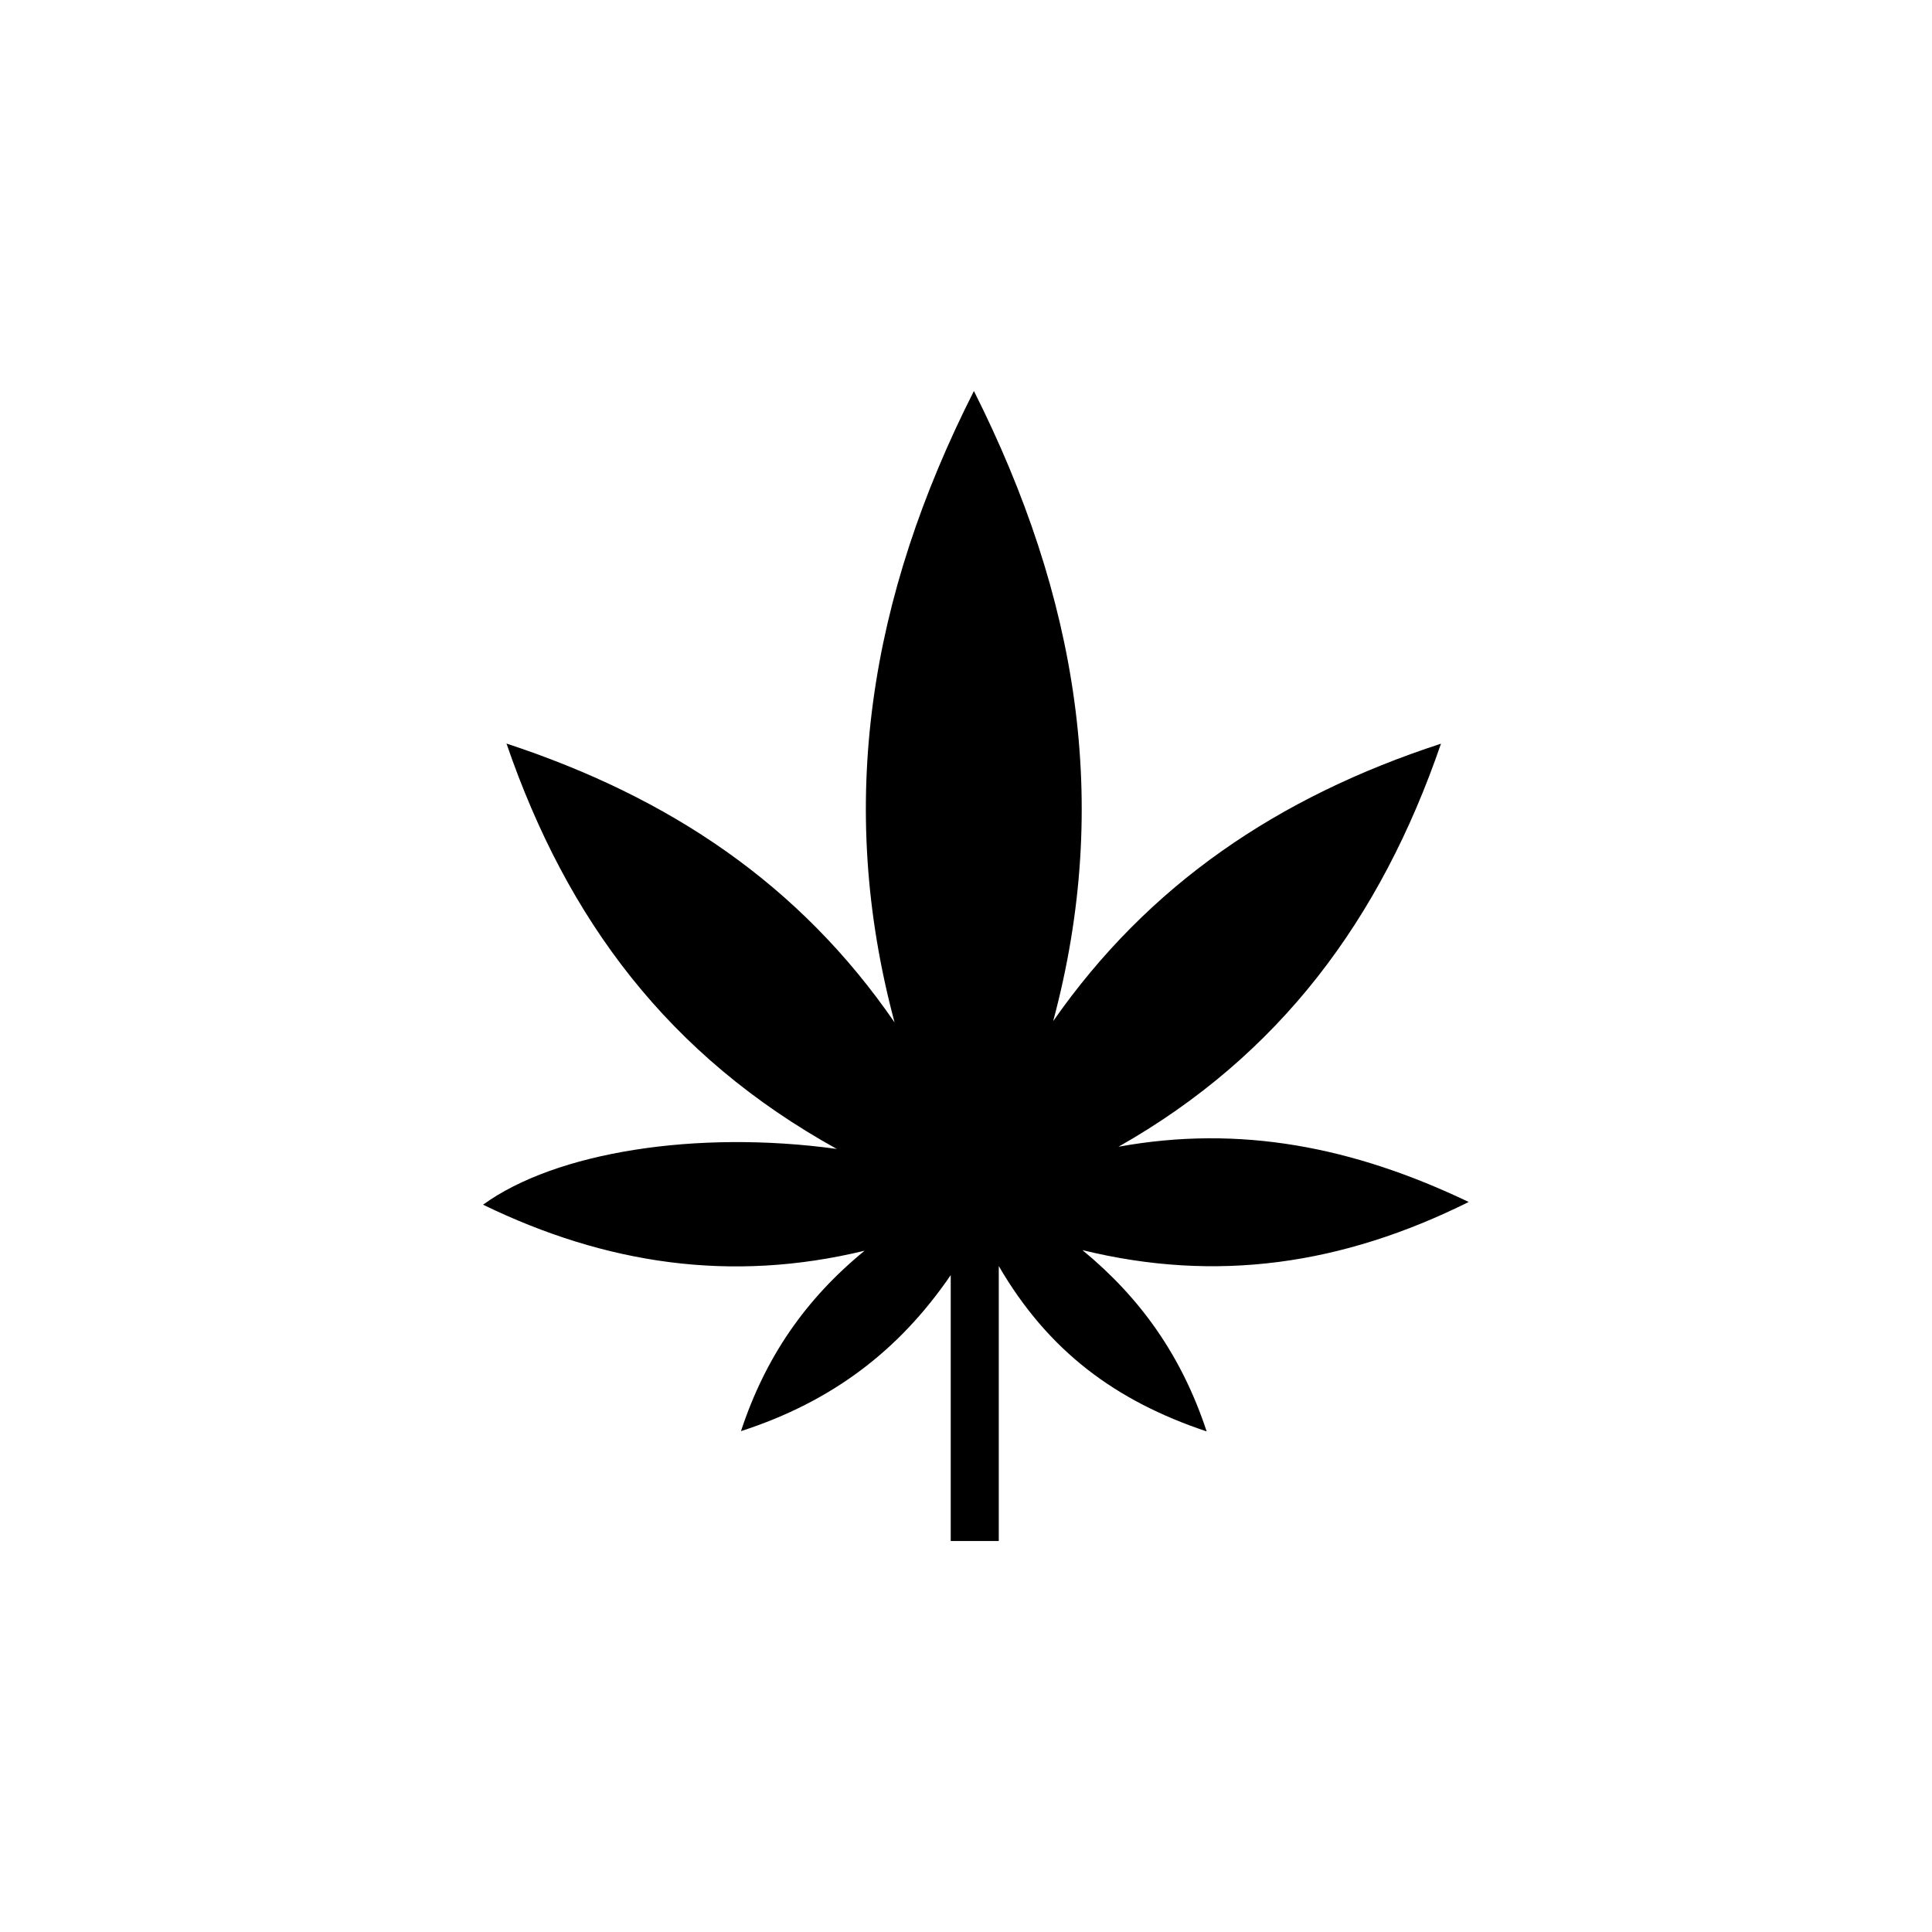 <svg width="84" height="84" viewBox="0 0 84 84" fill="none" xmlns="http://www.w3.org/2000/svg">
<g clip-path="url(#clip0_1_29152)">
<g clip-path="url(#clip1_1_29152)">
<path d="M52.466 62.236C48.493 60.91 45.569 58.732 43.425 55.046V67H41.336V55.439C39.111 58.694 36.2 60.936 32.216 62.223C33.279 59.004 35.02 56.485 37.591 54.379C31.79 55.786 26.333 54.967 21.002 52.378C24.15 50.094 30.265 49.113 36.38 49.953C29.082 45.91 24.659 40.011 22.021 32.328C29.116 34.661 34.774 38.457 38.895 44.454C36.341 34.93 37.809 25.956 42.344 17C46.835 25.936 48.347 34.874 45.79 44.398C49.922 38.472 55.556 34.648 62.651 32.334C60.029 39.97 55.639 45.887 48.63 49.858C53.916 48.898 58.841 49.863 63.857 52.26C58.361 54.992 52.9 55.784 47.063 54.353C49.597 56.441 51.38 58.958 52.464 62.236H52.466Z" fill="black"/>
</g>
</g>
<defs>
<clipPath id="clip0_1_29152">
<rect width="84" height="84" fill="white"/>
</clipPath>
<clipPath id="clip1_1_29152">
<rect width="42.857" height="50" fill="white" transform="translate(21 17)"/>
</clipPath>
</defs>
</svg>
